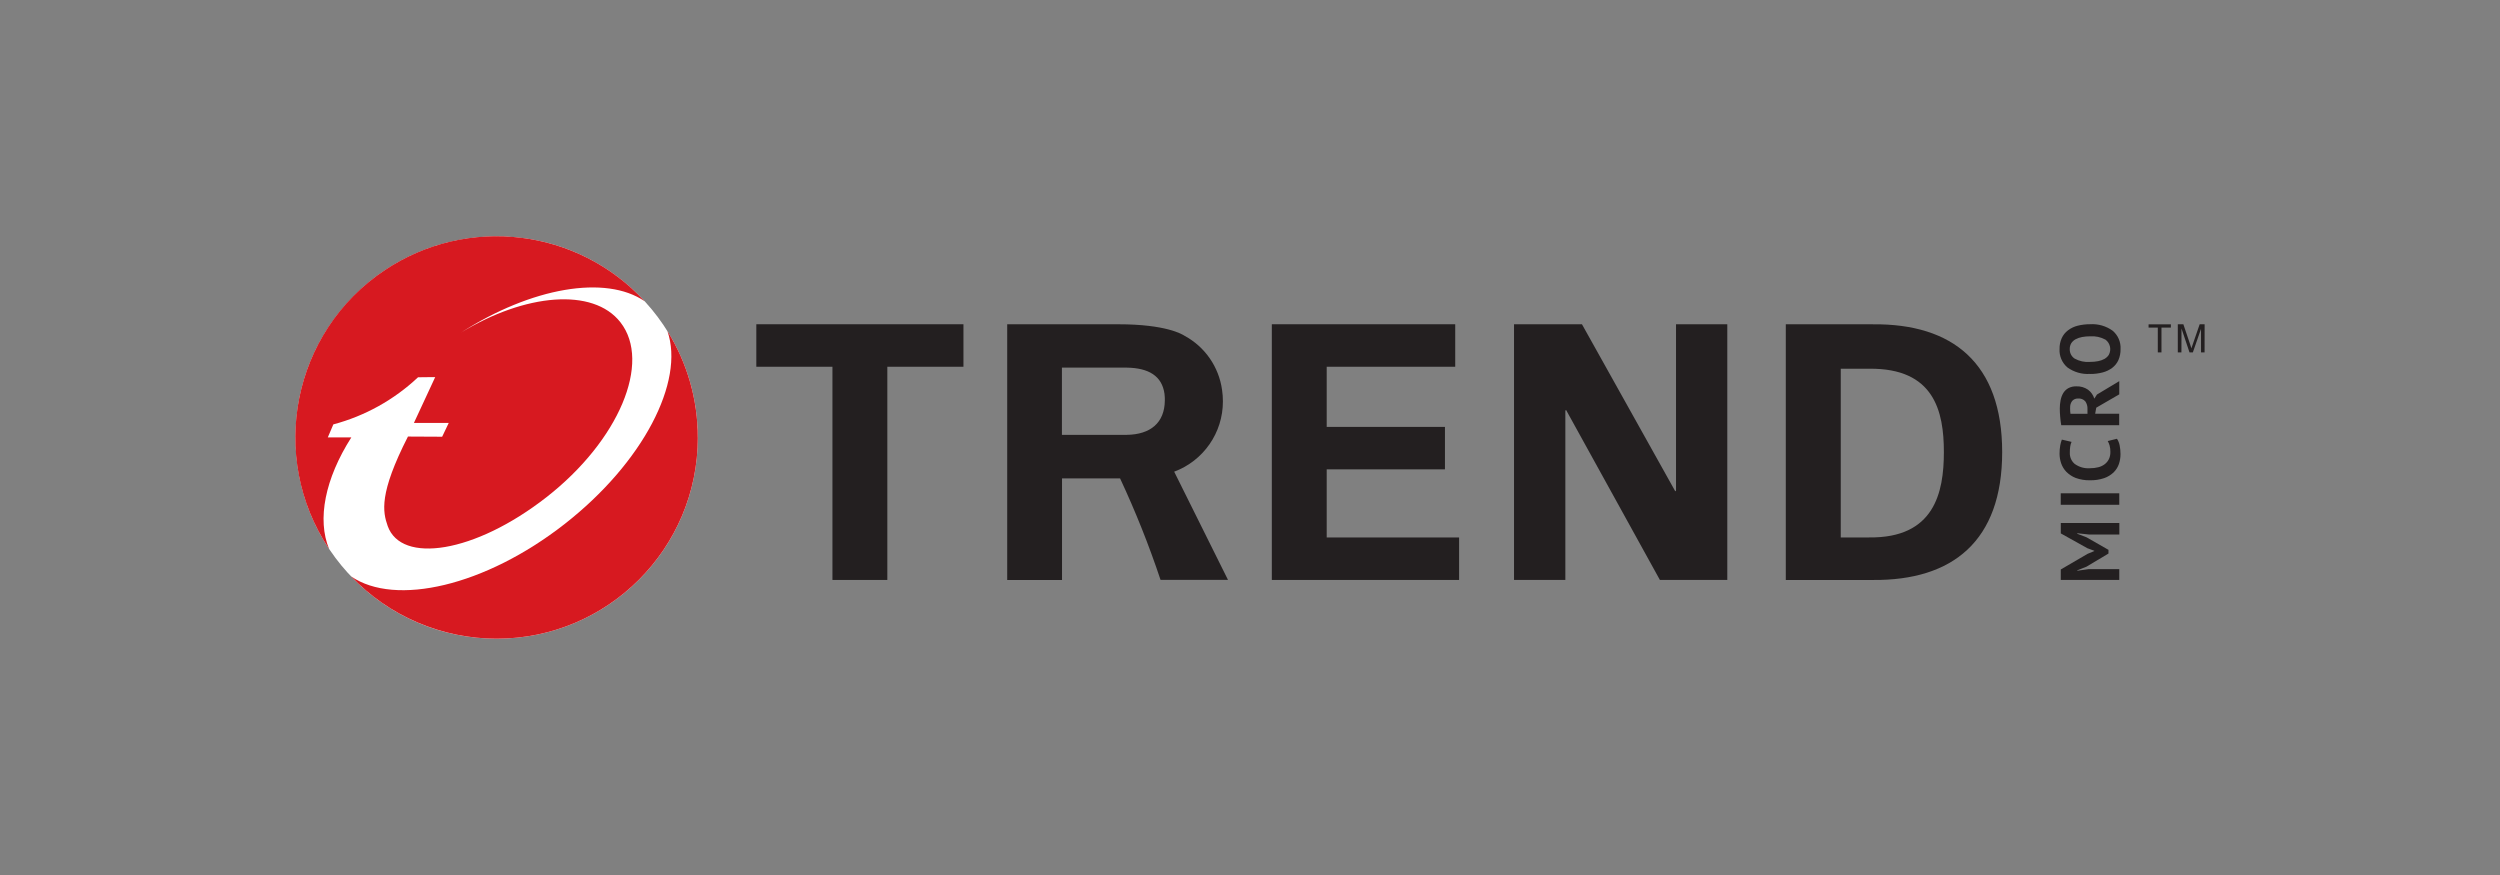<svg xmlns="http://www.w3.org/2000/svg" xmlns:xlink="http://www.w3.org/1999/xlink" id="Layer_1" x="0px" y="0px" viewBox="0 0 1000 350" style="enable-background:new 0 0 1000 350;" xml:space="preserve"><rect x="0" y="0" width="1000" height="350" fill="#808080" stroke="none"/><style type="text/css">	.st0{clip-path:url(#SVGID_00000023282989867334830750000015373170125885477001_);}	.st1{fill:#FFFFFF;}	.st2{fill:#D71920;}	.st3{fill:#231F20;}</style><g>	<defs>		<rect id="SVGID_1_" x="118.17" y="94.52" width="763.66" height="160.96"></rect>	</defs>	<clipPath id="SVGID_00000041259064611714898700000004549432507022847652_">		<use xlink:href="#SVGID_1_" style="overflow:visible;"></use>	</clipPath>	<g id="Group_2768" style="clip-path:url(#SVGID_00000041259064611714898700000004549432507022847652_);">		<path id="Path_1419" class="st1" d="M279.13,175.01c0,44.44-36.03,80.47-80.47,80.47s-80.47-36.03-80.47-80.47   c0-44.44,36.02-80.47,80.46-80.47C243.1,94.53,279.13,130.56,279.13,175.01C279.13,175,279.13,175,279.13,175.01"></path>		<path id="Path_1420" class="st2" d="M131.64,219.59C107,182.61,117.01,132.64,154,108c32.96-21.96,77.01-16.67,103.83,12.48   c-15.55-10.63-45.19-5.55-73.46,12.57c25.63-15.65,52.86-18.13,63.79-4.15c12.56,16.06-0.64,47.36-29.51,69.93   s-58.14,26.8-63.57,11.59c-1.99-5.68-3.56-12.92,8.1-35.8l13.68,0.07l2.64-5.53h-13.93l8.5-18.3c0,0-6.8,0-6.86,0.05   c-9.56,8.99-21.2,15.47-33.88,18.85l-2.21,5.2h9.41C130,191.48,126.77,207.78,131.64,219.59z"></path>		<path id="Path_1421" class="st2" d="M279.13,175.01c0,44.44-36.04,80.47-80.48,80.47c-21.99,0-43.03-9.01-58.21-24.92   c17.66,12.14,53.62,3.88,85.37-20.92c31.44-24.56,48.16-57.04,41.16-77.19c7.96,12.77,12.17,27.52,12.14,42.56"></path>		<path id="Path_1422" class="st3" d="M835.55,213.8l-4.65-0.5v0.2l3.75,1.44l8.74,5v1.47l-8.77,5.25l-3.73,1.48v0.16l4.64-0.66   h12.18v4.34h-23.4v-4.19l10.71-6.25l2.68-1.11v-0.13l-2.75-1.01l-10.63-5.93v-4.15h23.42v4.59H835.55z"></path>		<rect id="Rectangle_1014" x="824.29" y="197.32" class="st3" width="23.42" height="4.59"></rect>		<path id="Path_1423" class="st3" d="M846.78,175.5c0.55,0.82,0.92,1.75,1.09,2.72c0.22,1.12,0.33,2.26,0.33,3.4   c0.01,1.36-0.21,2.71-0.64,3.99c-0.44,1.26-1.16,2.4-2.11,3.34c-1.08,1.03-2.37,1.81-3.78,2.3c-1.82,0.61-3.73,0.9-5.64,0.86   c-1.97,0.05-3.93-0.27-5.78-0.94c-1.41-0.56-2.68-1.4-3.75-2.48c-0.92-0.97-1.62-2.13-2.05-3.4c-0.41-1.21-0.62-2.47-0.63-3.75   c-0.01-1.14,0.08-2.28,0.28-3.4c0.14-0.78,0.36-1.55,0.64-2.3l3.88,0.91c-0.26,0.58-0.44,1.2-0.53,1.83   c-0.12,0.85-0.18,1.7-0.16,2.56c-0.06,1.71,0.67,3.36,1.98,4.45c1.79,1.28,3.97,1.88,6.15,1.7c1.11,0.01,2.22-0.12,3.3-0.4   c0.92-0.23,1.79-0.64,2.54-1.22c0.71-0.54,1.28-1.25,1.67-2.05c0.41-0.89,0.6-1.86,0.58-2.84c0.02-0.86-0.08-1.71-0.3-2.54   c-0.17-0.64-0.43-1.25-0.76-1.82l3.73-0.92L846.78,175.5z"></path>		<path id="Path_1424" class="st3" d="M824.5,170.11c-0.1-0.53-0.18-1.06-0.25-1.67s-0.13-1.17-0.18-1.77   c-0.05-0.6-0.08-1.17-0.12-1.73c-0.03-0.56-0.03-1.06-0.03-1.54c0-1.09,0.1-2.17,0.31-3.24c0.18-1,0.52-1.96,1.02-2.84   c0.49-0.84,1.19-1.53,2.03-2.02c0.99-0.54,2.11-0.8,3.24-0.76c1.67-0.07,3.31,0.39,4.69,1.34c1.2,0.89,2.08,2.15,2.51,3.58   l1.06-1.64l8.93-5.36v5.28l-9.21,5.34l-0.43,2.41h9.6v4.59h-23.19L824.5,170.11z M828.04,163.08c0,0.46,0,0.92,0.03,1.39   c0,0.35,0.04,0.71,0.12,1.06h6.8v-1.95c0.05-1.08-0.25-2.14-0.86-3.03c-0.72-0.82-1.8-1.24-2.89-1.14   c-0.88-0.05-1.74,0.29-2.34,0.94c-0.61,0.78-0.91,1.75-0.84,2.74L828.04,163.08z"></path>		<path id="Path_1425" class="st3" d="M836,149.57c-3.21,0.21-6.39-0.7-9.01-2.58c-2.15-1.82-3.33-4.55-3.17-7.36   c-0.04-1.51,0.26-3.01,0.88-4.39c0.56-1.23,1.41-2.29,2.49-3.1c1.14-0.87,2.45-1.5,3.85-1.85c1.63-0.41,3.3-0.61,4.98-0.6   c3.22-0.21,6.41,0.7,9.03,2.59c2.16,1.81,3.33,4.53,3.17,7.35c0.04,1.52-0.26,3.03-0.86,4.42c-0.56,1.22-1.41,2.29-2.48,3.1   c-1.15,0.85-2.46,1.48-3.85,1.83c-1.63,0.42-3.32,0.63-5,0.61L836,149.57z M836,144.76c1.1,0.01,2.19-0.09,3.27-0.3   c0.9-0.17,1.76-0.48,2.56-0.92c0.68-0.39,1.26-0.93,1.68-1.58c1.14-2.07,0.59-4.67-1.3-6.09c-1.89-1.04-4.05-1.5-6.21-1.34   c-1.06,0-2.12,0.09-3.17,0.28c-0.9,0.17-1.77,0.47-2.59,0.89c-0.7,0.38-1.29,0.92-1.73,1.58c-0.42,0.72-0.63,1.54-0.61,2.37   c-0.05,1.52,0.69,2.96,1.96,3.79c1.87,1.03,4,1.49,6.12,1.34L836,144.76z"></path>		<path id="Path_1426" class="st3" d="M868.34,131.04h-3.75v9.92h-1.47v-9.92h-3.69v-1.32h8.93L868.34,131.04z"></path>		<path id="Path_1427" class="st3" d="M881.83,140.96h-1.42v-9.41l-3.27,9.41h-1.34l-3.2-9.57l-0.03,9.57h-1.45v-11.24h2.23   l2.68,7.95c0,0,0.12,0.33,0.3,0.94c0.1,0.24,0.17,0.49,0.22,0.74l0.63-1.82l2.69-7.82h1.98L881.83,140.96z"></path>		<path id="Path_1428" class="st3" d="M508.73,129.7h73.36v17h-51.41v24.06h47.3v16.98h-47.3v27.25h52.96v16.99h-74.91V129.7z"></path>		<path id="Path_1429" class="st3" d="M663.96,231.98l-37.54-68.01l-0.28,0.3v67.71h-20.53V129.7h27.17l37.33,66.82l0.3-0.28V129.7   h20.51v102.28H663.96z"></path>		<path id="Path_1430" class="st3" d="M749.15,129.7h-34.83v102.29h34.83c31.9,0.28,51.72-15.59,51.72-51.14   s-19.82-51.44-51.72-51.13 M747.63,214.99H736.3v-67.5h11.36c26.04-0.3,29.89,17.05,29.89,33.34s-3.85,34.46-29.89,34.14"></path>		<path id="Path_1431" class="st3" d="M302.53,129.7h82.85v17h-30.45v85.28h-21.95V146.7h-30.45L302.53,129.7z"></path>		<path id="Path_1432" class="st3" d="M469.63,188.69c11.77-4.37,19.57-15.61,19.53-28.17c0-1.51-0.11-3.03-0.33-4.52   c-1.26-9.21-6.83-17.26-15-21.68c-0.99-0.63-7.43-4.61-26.44-4.61c-0.38,0-0.74,0-1.11,0h-43.4V232h21.93v-40.64h23.22   c6.17,13.21,11.58,26.77,16.19,40.6h26.98l-21.52-43.27L469.63,188.69z M424.78,147.05h25.91c8.7,0.13,14.14,3.27,15.12,10.55   v0.13c0.03,0.25,0.05,0.53,0.07,0.76c0.02,0.23,0.03,0.53,0.05,0.76v0.97c-0.08,8.88-5.73,13.6-15.25,13.72h-25.91v-26.88   L424.78,147.05z"></path>	</g></g></svg>